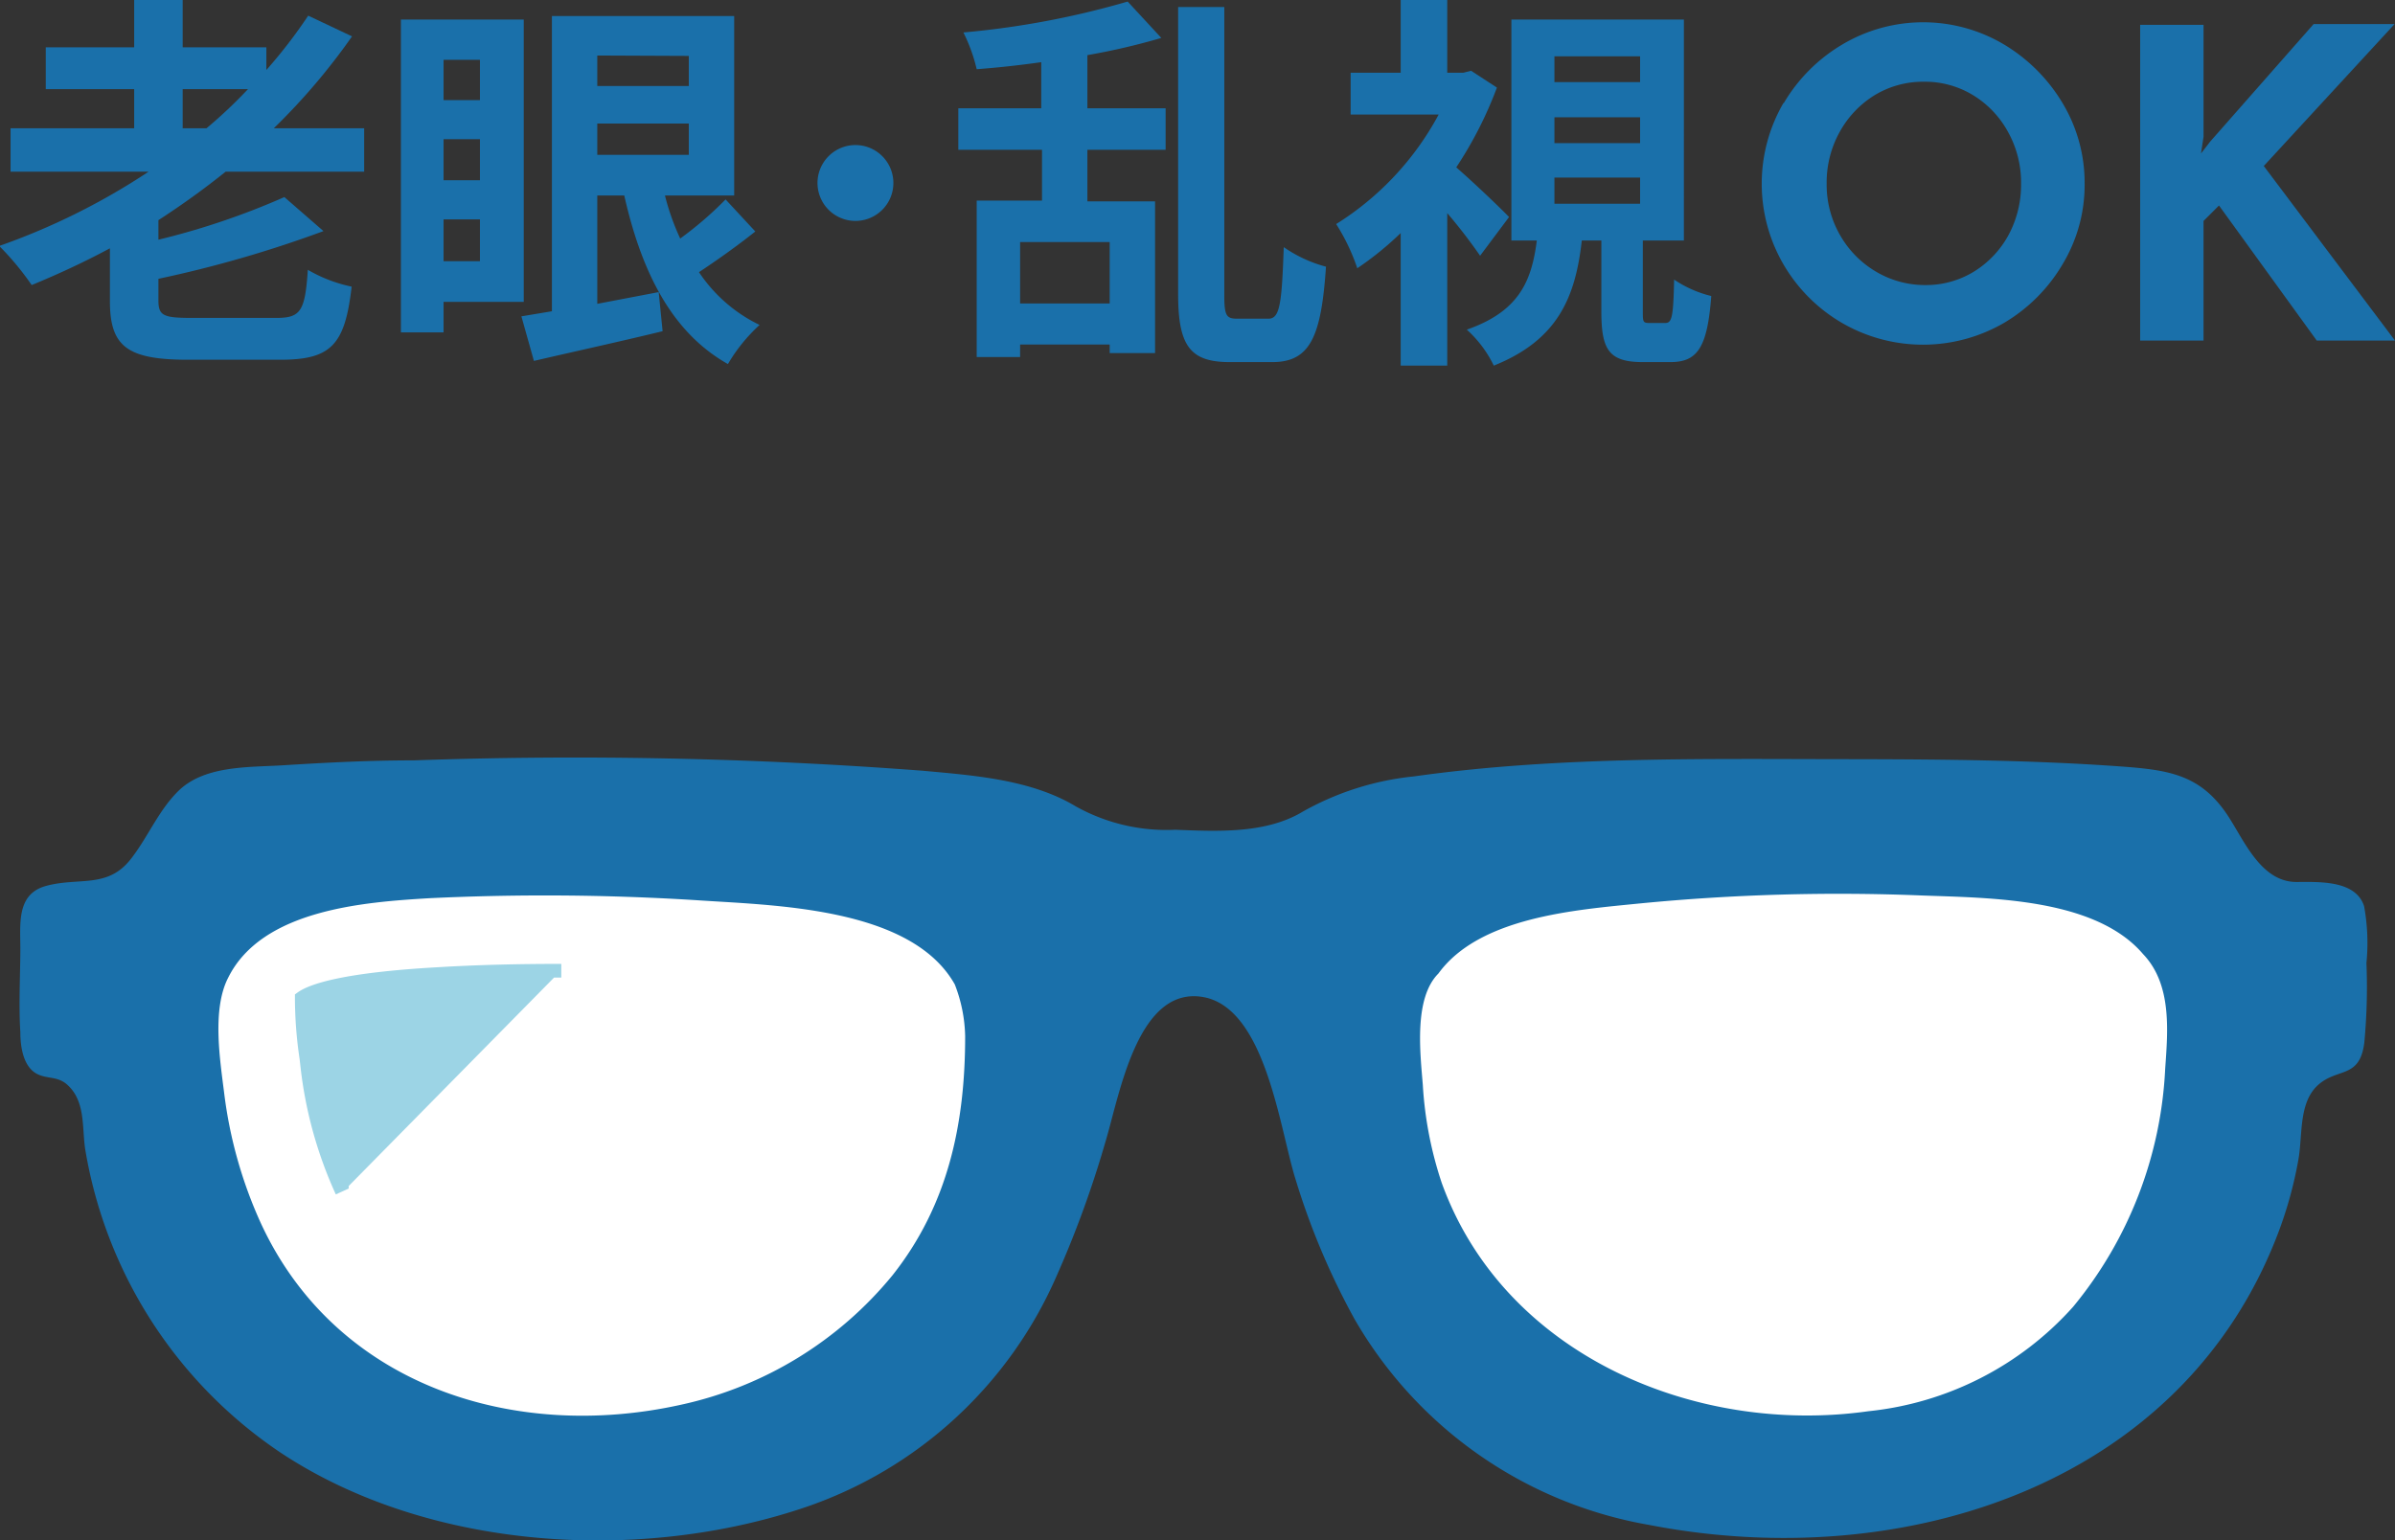 <svg xmlns="http://www.w3.org/2000/svg" viewBox="0 0 122.46 78.79"><rect x="0" y="0" width="122.46" height="78.79" fill="#333333" stroke="none"/><defs><style>.cls-1{fill:#fff;}.cls-2{fill:#1a70aa;}.cls-3{fill:#9cd4e5;}</style></defs><title>point_ico04</title><g id="レイヤー_2" data-name="レイヤー 2"><g id="レイヤー_1-2" data-name="レイヤー 1"><path class="cls-1" d="M9,46.65s3-4,21-4,22,6,22,6,4,27-20,27S6,55.65,9,46.65Z"/><path class="cls-1" d="M71,46.65s3-4,21-4,22,6,22,6,4,27-20,27S68,55.65,71,46.65Z"/><path class="cls-2" d="M11.54,8.78A41.62,41.62,0,0,1,8.1,11.26v1a38.15,38.15,0,0,0,6.44-2.18l2,1.74A60.42,60.42,0,0,1,8.1,14.26v1.1c0,.78.24.9,1.7.9h4.34c1.24,0,1.46-.36,1.6-2.46a7.43,7.43,0,0,0,2.24.86c-.34,3-1.06,3.74-3.66,3.74H9.62c-3.12,0-4-.68-4-3V12.7c-1.3.7-2.64,1.32-4,1.88a14.26,14.26,0,0,0-1.66-2A34.49,34.49,0,0,0,7.6,8.78H.54V6.56H6.86v-2H2.34V2.42H6.86V0H9.34V2.42h4.28V3.58A25.71,25.71,0,0,0,15.76.8L18,1.86A32.72,32.72,0,0,1,14,6.56h4.62V8.78ZM9.34,6.56h1.22a24.84,24.84,0,0,0,2.12-2H9.34Z"/><path class="cls-2" d="M22.68,15.44V17H20.5V1h6.28V15.44Zm0-12.38V5.12h1.86V3.06Zm0,6.16h1.86V7.12H22.68Zm1.86,4.14V11.22H22.68v2.14Zm14.08-1.52c-.9.72-2,1.5-2.88,2.08a7.78,7.78,0,0,0,3.1,2.7,8.57,8.57,0,0,0-1.62,2C34.34,17,32.8,13.9,31.92,10H30.54v5.54l3.14-.6.2,2c-2.3.56-4.7,1.08-6.58,1.52l-.64-2.28,1.56-.26V.82h9.32V10H34a12.42,12.42,0,0,0,.78,2.2,18.16,18.16,0,0,0,2.32-2Zm-8.08-9V4.4h4.68V2.86Zm0,5.08h4.68V6.32H30.54Z"/><path class="cls-2" d="M43.8,7.42a1.94,1.94,0,1,1-2,1.94A1.94,1.94,0,0,1,43.8,7.42Z"/><path class="cls-2" d="M55.6,5.54h4V7.66h-4V10.3h3.46v7.76H56.74v-.44H52.16v.64H49.94v-8h3.34V7.66H49V5.54h4.24V3.18c-1.12.16-2.24.28-3.3.36a8.5,8.5,0,0,0-.68-1.88A43.89,43.89,0,0,0,57.66.08l1.72,1.86a34.07,34.07,0,0,1-3.78.88Zm1.14,6.84H52.16v3.14h4.58Zm8.12,3.92c.58,0,.68-.76.78-3.66a6.85,6.85,0,0,0,2.16,1c-.24,3.52-.78,4.88-2.74,4.88H62.88c-2,0-2.64-.8-2.64-3.46V.36H62.6V15.08c0,1.06.1,1.22.66,1.22Z"/><path class="cls-2" d="M75.68,13.08A27.58,27.58,0,0,0,74,10.9v7.8H71.62V11.92a16.23,16.23,0,0,1-2.22,1.8,10.28,10.28,0,0,0-1.08-2.26,14.92,14.92,0,0,0,5.24-5.6h-4.5V3.72h2.56V0H74V3.72h.82l.4-.1,1.32.86a20.12,20.12,0,0,1-2.08,4.08c.88.76,2.32,2.14,2.7,2.54Zm9.46,3.44c.34,0,.42-.26.46-2.22a5.85,5.85,0,0,0,1.9.84c-.2,2.7-.74,3.38-2.1,3.38H84c-1.74,0-2.12-.64-2.12-2.58V12.3h-1c-.32,2.86-1.2,5.08-4.5,6.4A6,6,0,0,0,75,16.86c2.7-.94,3.32-2.52,3.58-4.56h-1.3V1h8.82V12.3H84v3.6c0,.56,0,.62.34.62ZM79.48,4.2h4.38V2.88H79.48Zm0,3.12h4.38V6H79.48Zm0,3.1h4.38V9.08H79.48Z"/><path class="cls-2" d="M91.21,5.27a8.49,8.49,0,0,1,3-3,8.09,8.09,0,0,1,8.25,0,8.68,8.68,0,0,1,3,3,7.91,7.91,0,0,1,1.13,4.11,7.86,7.86,0,0,1-1.13,4.14,8.46,8.46,0,0,1-3,3,8.26,8.26,0,0,1-8.27,0,8.3,8.3,0,0,1-3-3,8.22,8.22,0,0,1,0-8.25ZM94.07,12a5.08,5.08,0,0,0,1.83,1.88,4.9,4.9,0,0,0,2.56.7,4.68,4.68,0,0,0,2.49-.7A5,5,0,0,0,102.71,12a5.42,5.42,0,0,0,.63-2.61,5.32,5.32,0,0,0-.66-2.63,5,5,0,0,0-1.79-1.89,4.72,4.72,0,0,0-2.52-.69,4.77,4.77,0,0,0-2.52.69,5.08,5.08,0,0,0-1.79,1.89,5.32,5.32,0,0,0-.66,2.63A5.17,5.17,0,0,0,94.07,12Z"/><path class="cls-2" d="M112.54,7.85l.48-.62,5.28-6h4.14l-6.69,7.26,6.71,8.93h-4l-5-6.91-.79.79v6.12h-3.24V1.27h3.24V7Z"/><path class="cls-2" d="M121,49.25a10.41,10.41,0,0,0-.12-2.9c-.43-1.35-2.34-1.24-3.46-1.24-1.8,0-2.66-2.09-3.48-3.35-1.38-2.12-3-2.37-5.39-2.55-4.52-.33-9.07-.37-13.61-.38-7.51,0-15.18-.17-22.64.88a14.55,14.55,0,0,0-5.7,1.81c-1.9,1.14-4.39,1-6.51.92A9.52,9.52,0,0,1,55,41.24c-2.3-1.38-5.23-1.58-7.83-1.82a234.59,234.59,0,0,0-26-.53c-2.23,0-4.45.11-6.67.25-1.74.11-3.93,0-5.29,1.23-1.07,1-1.61,2.39-2.5,3.54-1.2,1.56-2.65.94-4.35,1.4-1.52.41-1.32,1.93-1.32,3.21s-.09,2.86,0,4.27c0,.7.13,1.75.84,2.13.53.28,1.06.11,1.56.56.93.84.75,2.13.91,3.26a23.27,23.27,0,0,0,10,15.56c7.54,5,18.37,5.66,26.83,2.79A21.61,21.61,0,0,0,54,65.32a53.36,53.36,0,0,0,2.52-6.91c.71-2.33,1.61-7.89,4.9-7.43s4,6.73,4.83,9.36a37.34,37.34,0,0,0,3,7.11A21.66,21.66,0,0,0,84.35,78c12.92,2.5,27.26-2,32.16-15a20.89,20.89,0,0,0,1-3.63c.24-1.26,0-2.94,1-3.86s2.14-.31,2.38-2.17A30.55,30.55,0,0,0,121,49.25ZM72.75,55.48c-.13-1.62-.47-4.42.8-5.69,2.1-2.89,7-3.25,10.28-3.58a105,105,0,0,1,14.41-.41c3.42.13,8.87.1,11.34,3,1.47,1.54,1.27,3.88,1.13,5.85A20.67,20.67,0,0,1,106,66.84a16.27,16.27,0,0,1-10.47,5.34c-8.84,1.25-18.65-2.88-21.82-11.7A19.35,19.35,0,0,1,72.75,55.48ZM11.67,50c1.73-3.47,6.91-3.86,10.29-4.06a123.76,123.76,0,0,1,13.62.1c3.92.27,11,.33,13.24,4.31A7.7,7.7,0,0,1,49.35,53c0,4.47-.87,8.63-3.71,12.22a19.25,19.25,0,0,1-10.83,6.63c-8.56,1.9-17.63-1-21.46-9.26a22.71,22.71,0,0,1-1.89-6.7C11.24,54.14,10.84,51.61,11.67,50Z"/><path class="cls-3" d="M15.38,54.7a21.43,21.43,0,0,0,1.79,6.39l.66-.3a1.12,1.12,0,0,1,0-.13L28.33,50h.37V49.3c-2.24,0-4.31.05-6.3.17-4.83.27-6.57.85-7.18,1.29l-.14.1V51a21.35,21.35,0,0,0,.24,3.17Z"/></g></g></svg>